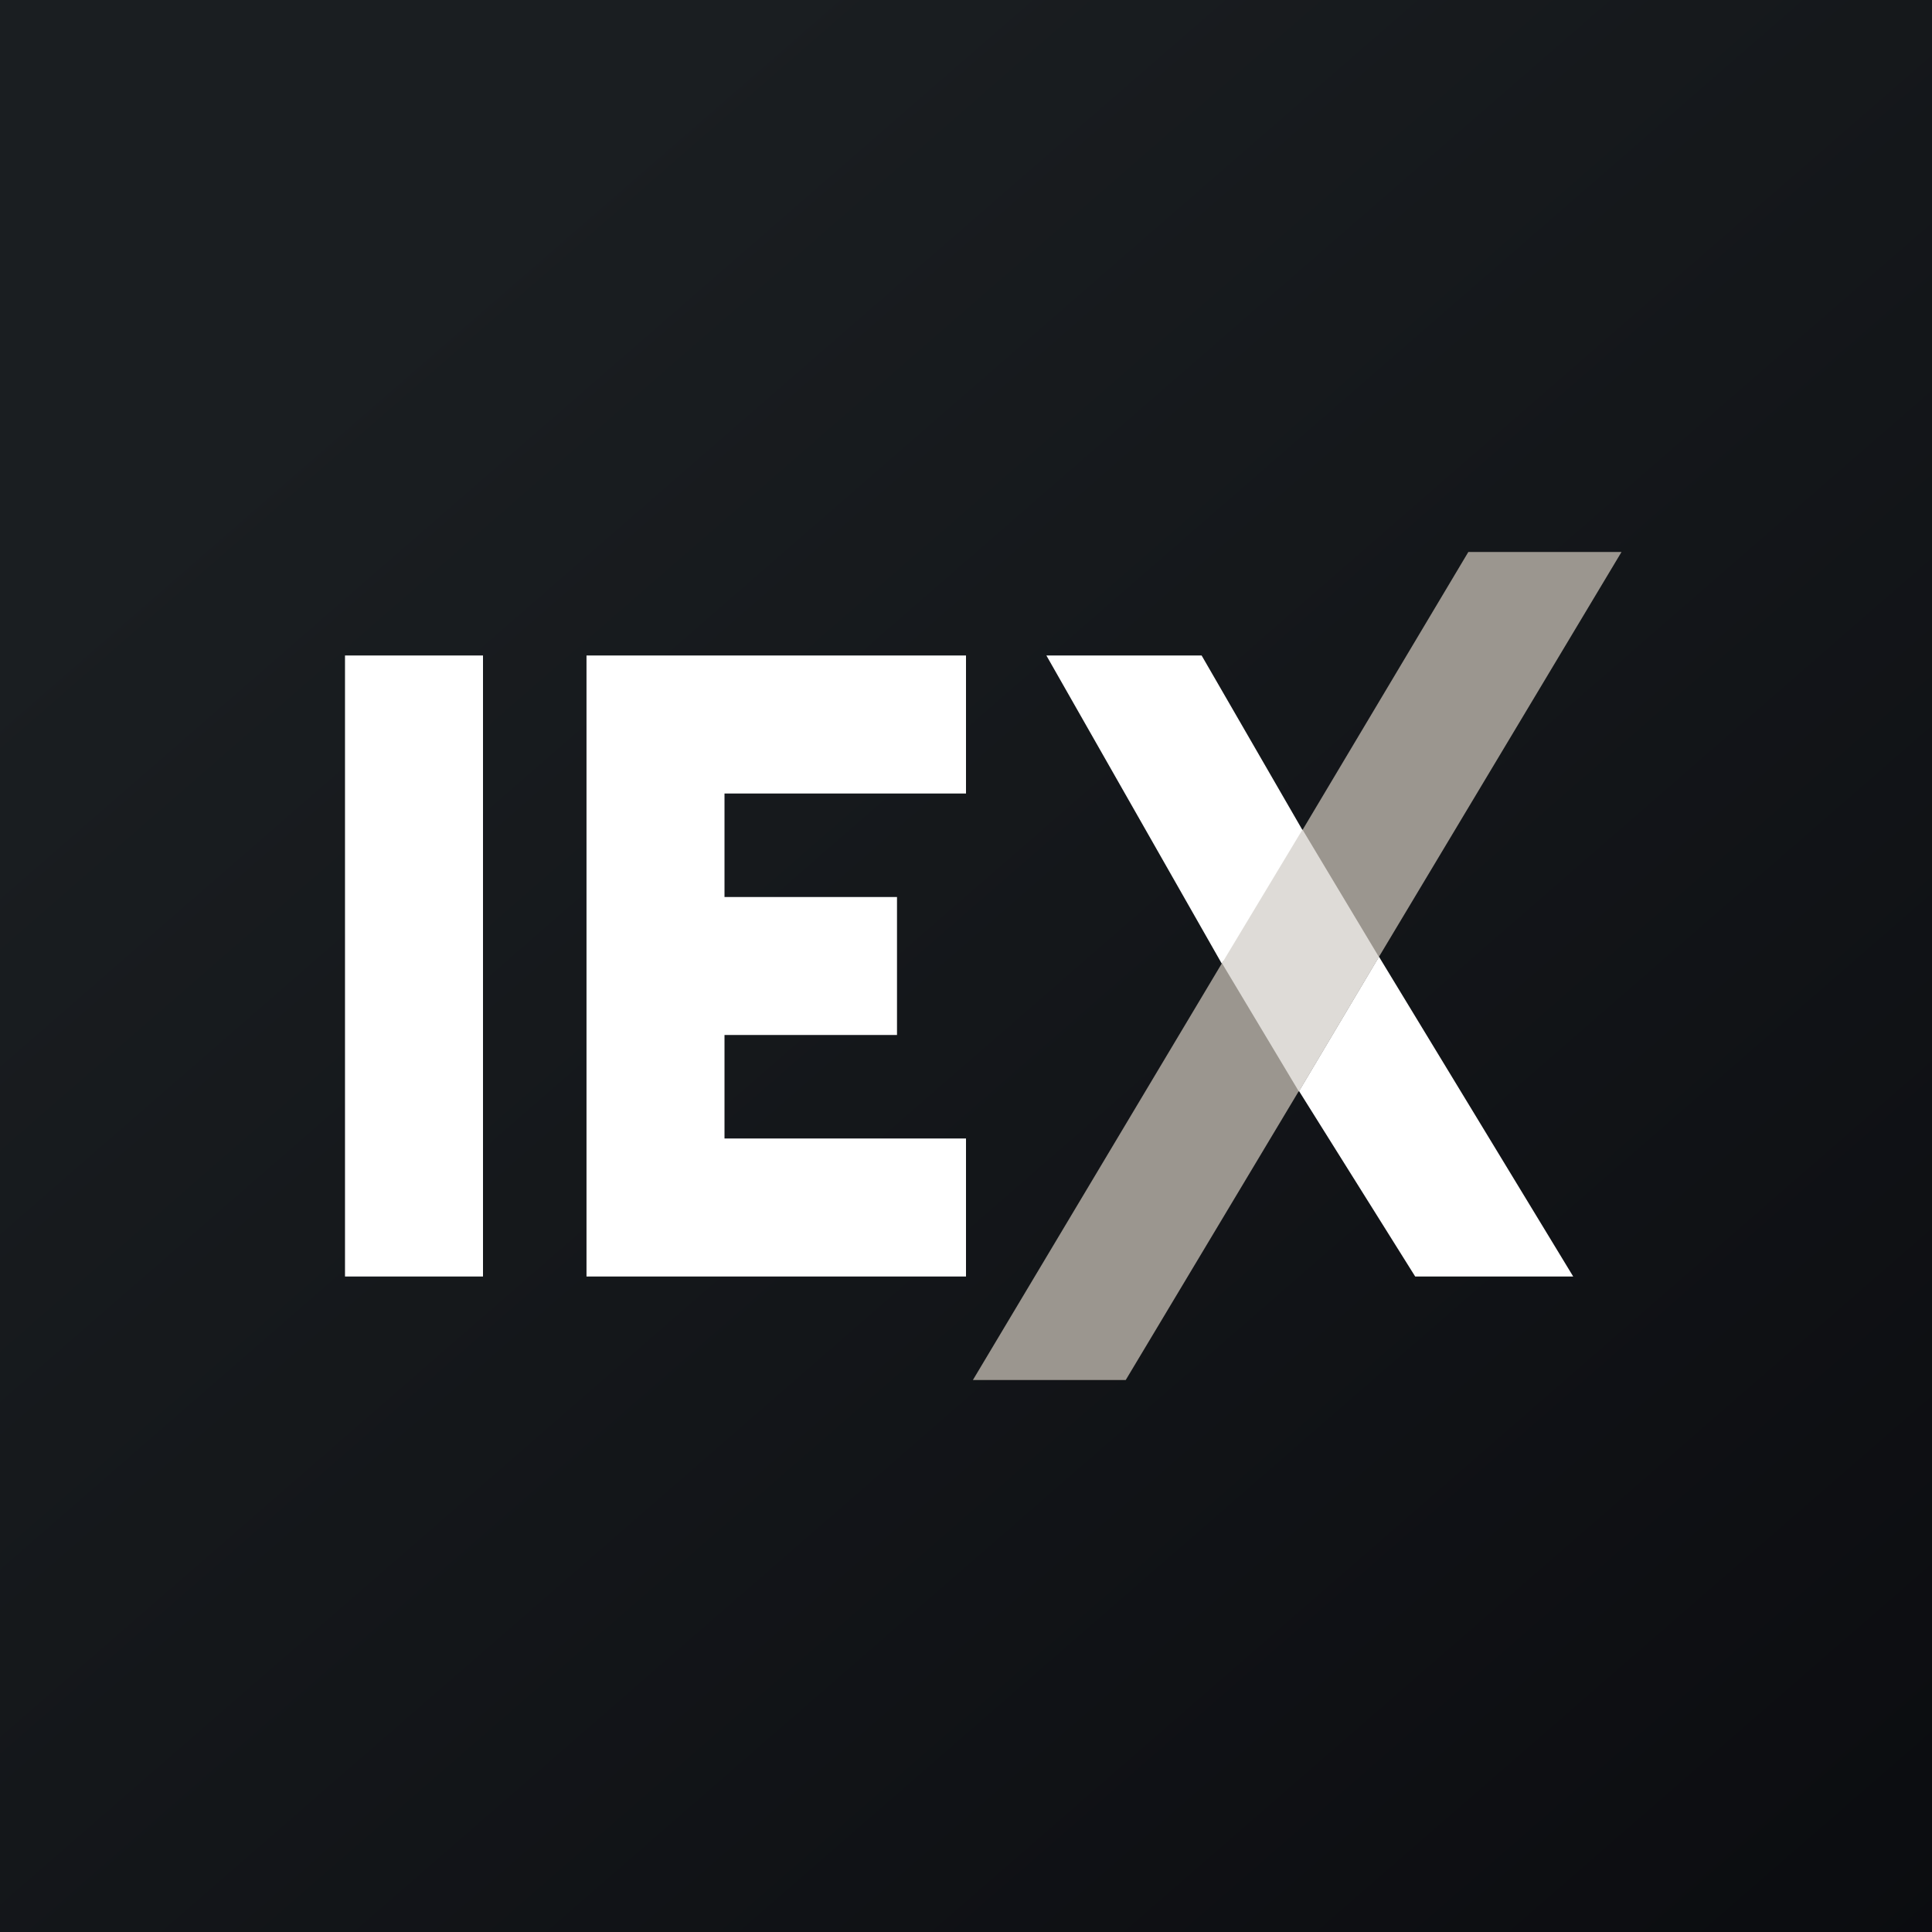 <!-- by TradingView --><svg width="56" height="56" viewBox="0 0 56 56" xmlns="http://www.w3.org/2000/svg"><rect x="0" y="0" width="56" height="56" fill="#808080" stroke="none"/><path fill="url(#azsdycswl)" d="M0 0h56v56H0z"/><path d="M14 19h-4v18h4V19ZM28 23v-4H17v18h11v-4h-7v-3h5v-4h-5v-3h7ZM34.83 19h-4.5l5.18 9.1 2.26-4.01L34.83 19ZM37.65 31.62 41.02 37h4.58l-5.63-9.27-2.32 3.9Z" fill="#fff"/><path d="M47 16h-4.44l-4.82 8.08.5 1 1.66 2.77L47 16ZM28.19 40h4.44l5.05-8.43-.8-1.33-1.42-2.39L28.2 40Z" fill="#9B968F"/><path d="m37.75 24.05-2.33 3.87 2.23 3.72 2.32-3.9-2.22-3.7Z" fill="#DEDBD7"/><defs><linearGradient id="azsdycswl" x1="10.42" y1="9.71" x2="68.15" y2="76.02" gradientUnits="userSpaceOnUse"><stop stop-color="#1A1E21"/><stop offset="1" stop-color="#06060A"/></linearGradient></defs></svg>